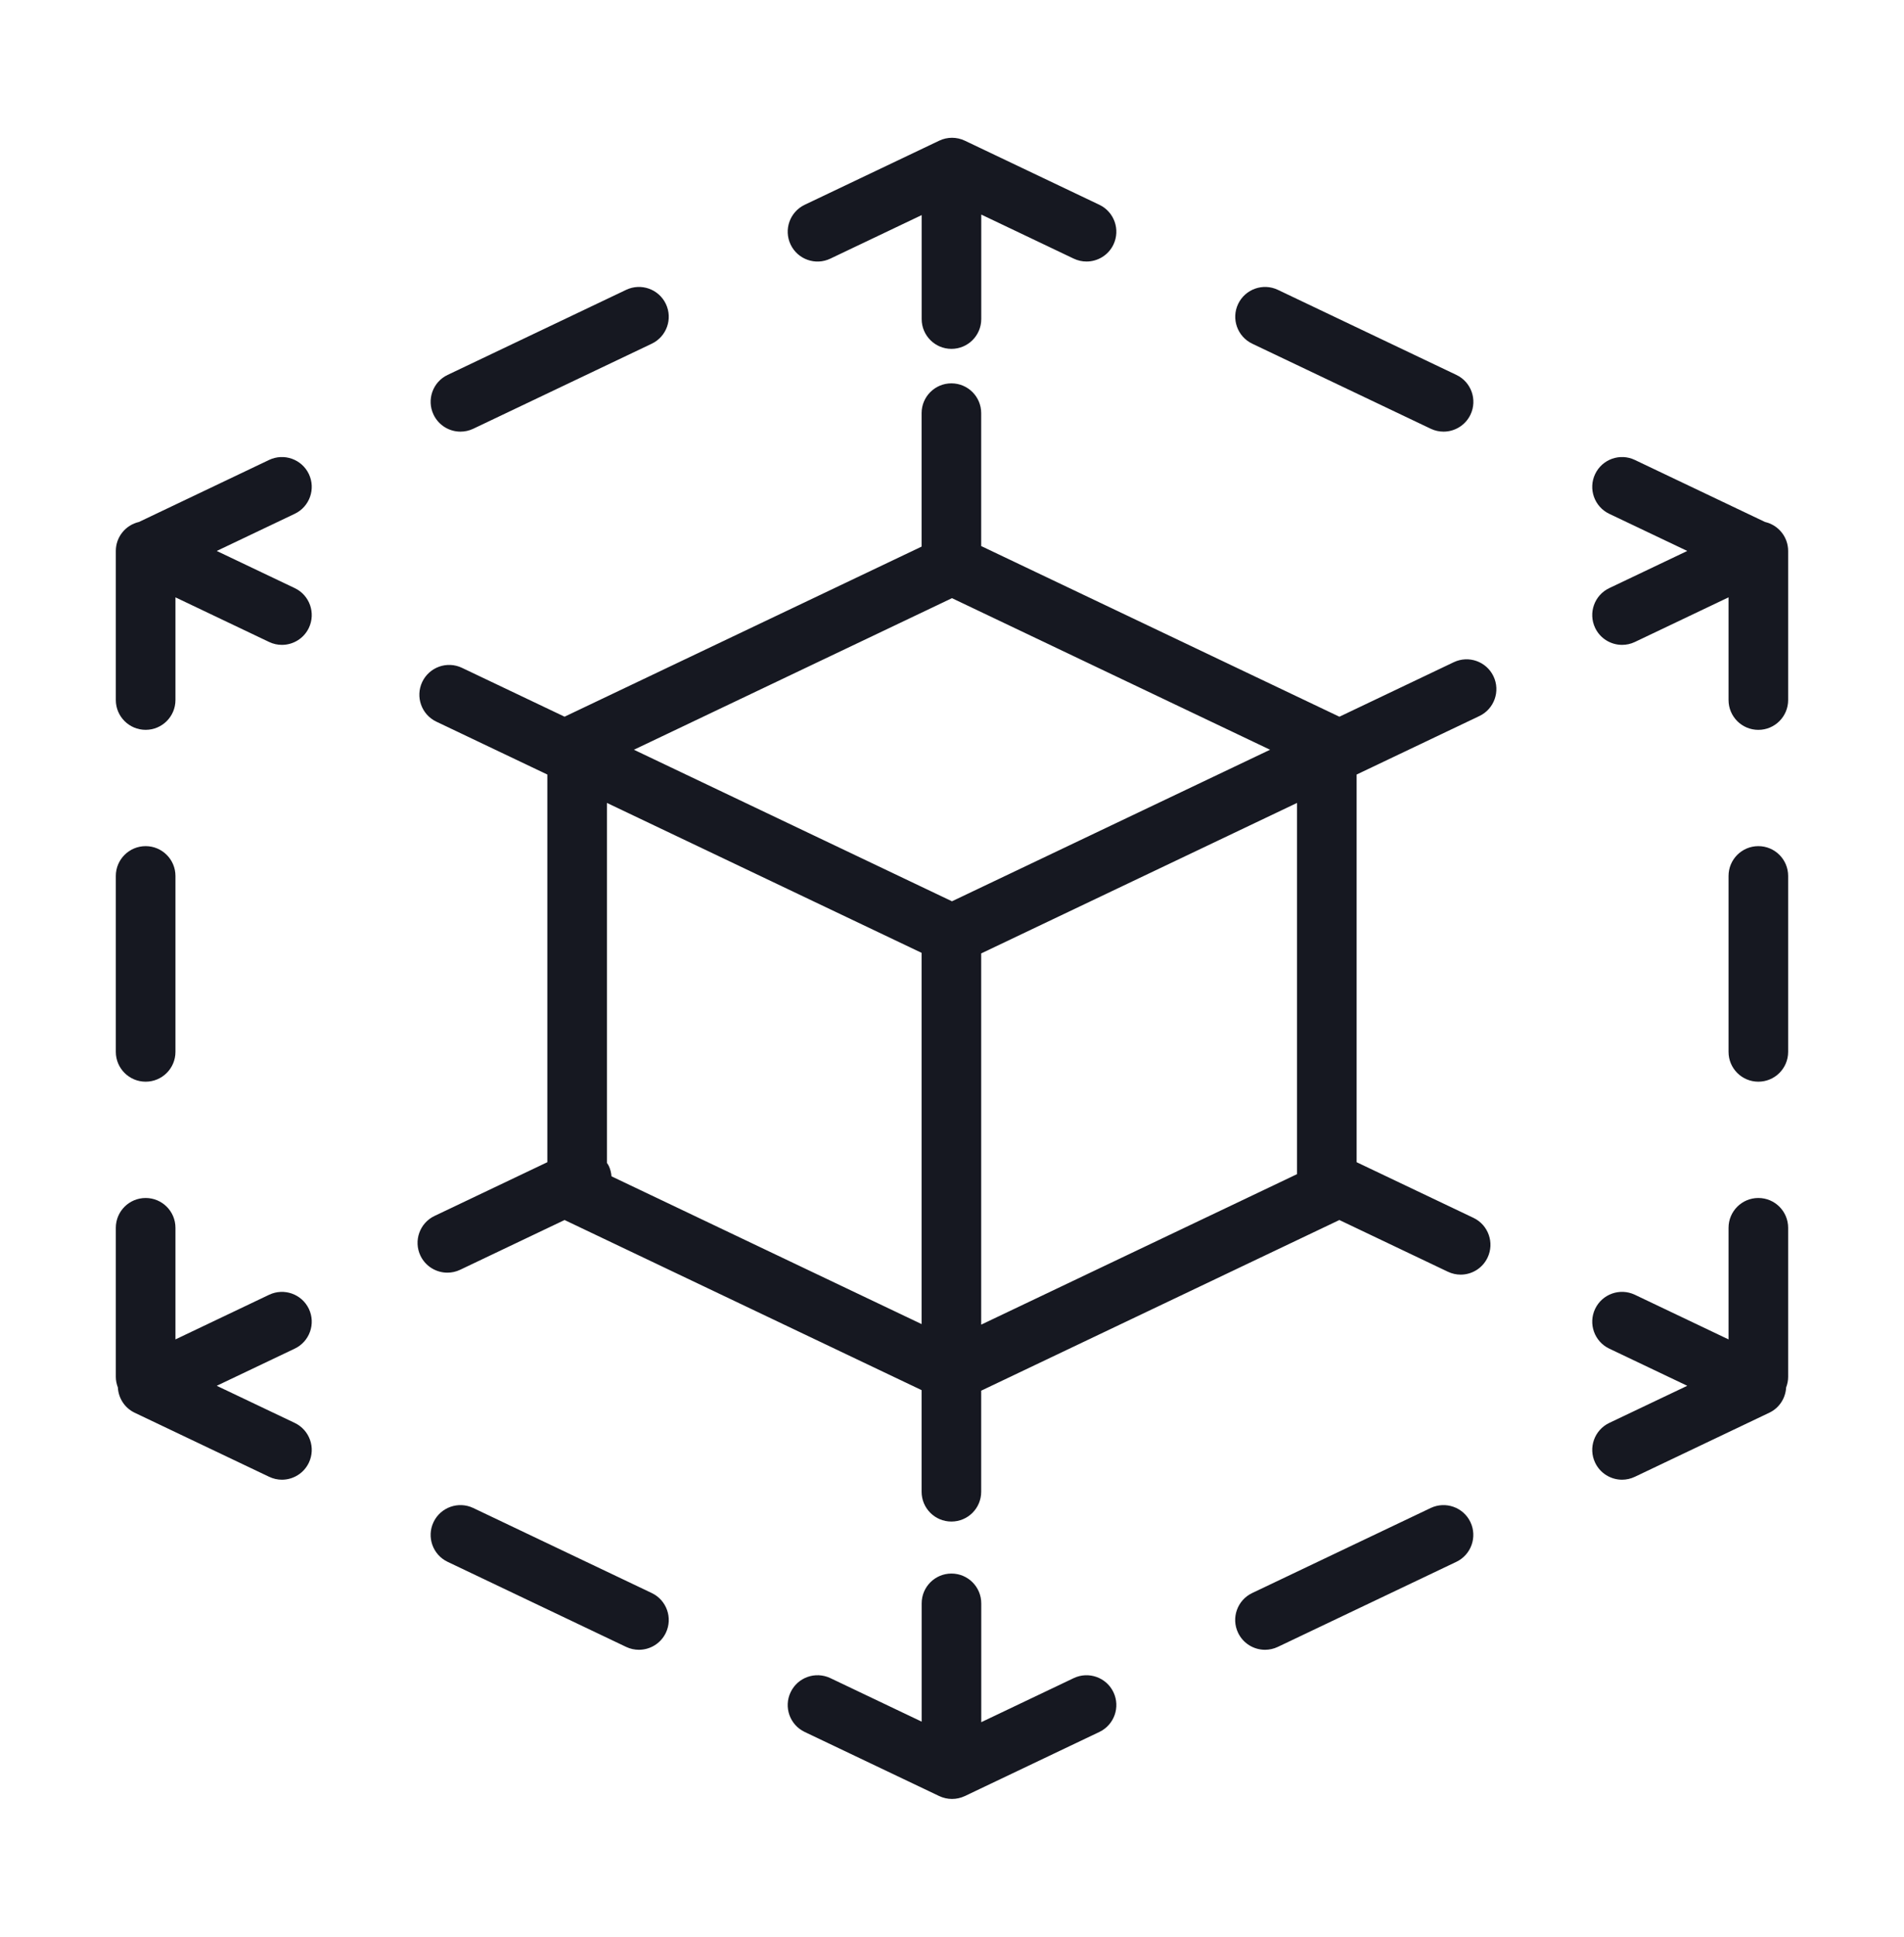 <svg width="60" height="61" viewBox="0 0 60 61" fill="none" xmlns="http://www.w3.org/2000/svg">
<g id="fi_12907174">
<g id="_x32_0_1_">
<path id="Vector" d="M9.733 14.931C9.51 14.463 8.949 14.264 8.481 14.486L4.379 16.44C3.962 16.535 3.65 16.907 3.65 17.353V22.048C3.65 22.567 4.071 22.987 4.59 22.987C5.108 22.987 5.529 22.567 5.529 22.048V18.814L8.481 20.22C8.611 20.282 8.749 20.311 8.884 20.311C9.235 20.311 9.572 20.113 9.733 19.776C9.955 19.307 9.757 18.747 9.289 18.524L6.83 17.353L9.289 16.182C9.757 15.959 9.955 15.399 9.733 14.931Z" fill="#161821"/>
<path id="Vector_2" d="M14.51 13.595C14.646 13.595 14.783 13.566 14.914 13.504L20.539 10.825C21.007 10.602 21.206 10.041 20.983 9.573C20.76 9.105 20.2 8.906 19.731 9.129L14.106 11.808C13.637 12.031 13.439 12.591 13.662 13.059C13.823 13.397 14.159 13.595 14.51 13.595Z" fill="#161821"/>
<path id="Vector_3" d="M26.166 8.146L29.044 6.775V10.049C29.044 10.567 29.464 10.988 29.983 10.988C30.501 10.988 30.922 10.567 30.922 10.049V6.758L33.836 8.146C33.967 8.208 34.104 8.237 34.239 8.237C34.59 8.237 34.927 8.04 35.088 7.702C35.311 7.233 35.112 6.673 34.644 6.45L30.404 4.431C30.149 4.309 29.852 4.309 29.597 4.431L25.358 6.45C24.89 6.673 24.691 7.233 24.914 7.702C25.137 8.17 25.698 8.37 26.166 8.146Z" fill="#161821"/>
<path id="Vector_4" d="M39.461 10.825L45.087 13.504C45.217 13.566 45.355 13.595 45.49 13.595C45.841 13.595 46.178 13.397 46.339 13.059C46.561 12.591 46.363 12.031 45.894 11.808L40.269 9.129C39.801 8.906 39.241 9.105 39.017 9.573C38.794 10.041 38.993 10.601 39.461 10.825Z" fill="#161821"/>
<path id="Vector_5" d="M46.62 22.552C47.088 22.329 47.287 21.769 47.064 21.301C46.841 20.833 46.28 20.634 45.812 20.857L42.208 22.574L30.92 17.199V13.013C30.92 12.494 30.5 12.074 29.981 12.074C29.462 12.074 29.042 12.494 29.042 13.013V17.216L17.791 22.573L14.558 21.034C14.089 20.811 13.53 21.01 13.306 21.478C13.084 21.946 13.282 22.507 13.751 22.73L17.248 24.395V36.605L13.694 38.297C13.225 38.52 13.027 39.08 13.249 39.549C13.411 39.887 13.747 40.084 14.098 40.084C14.233 40.084 14.371 40.055 14.501 39.993L17.791 38.426L29.042 43.784V46.984C29.042 47.503 29.462 47.923 29.981 47.923C30.5 47.923 30.92 47.503 30.92 46.984V43.801L42.207 38.426L45.625 40.054C45.756 40.116 45.893 40.146 46.029 40.146C46.38 40.146 46.716 39.948 46.877 39.61C47.1 39.142 46.901 38.581 46.433 38.358L42.751 36.605V24.395L46.62 22.552ZM40.873 36.981L30.92 41.721V30.029L40.873 25.289V36.981ZM19.185 36.723C19.168 36.688 19.146 36.657 19.126 36.626V25.289L29.042 30.011V41.704L19.27 37.05C19.261 36.94 19.235 36.829 19.185 36.723ZM29.999 18.84L40.023 23.614L29.999 28.387L19.976 23.614L29.999 18.84Z" fill="#161821"/>
<path id="Vector_6" d="M45.085 47.496L39.459 50.175C38.991 50.398 38.792 50.959 39.015 51.426C39.176 51.764 39.513 51.962 39.864 51.962C39.999 51.962 40.137 51.933 40.267 51.871L45.893 49.192C46.361 48.969 46.559 48.408 46.337 47.94C46.114 47.472 45.553 47.274 45.085 47.496Z" fill="#161821"/>
<path id="Vector_7" d="M33.836 52.854L30.922 54.242V50.5C30.922 49.981 30.501 49.561 29.983 49.561C29.464 49.561 29.044 49.981 29.044 50.5V54.225L26.166 52.854C25.697 52.632 25.137 52.83 24.914 53.299C24.691 53.767 24.889 54.327 25.358 54.55L29.597 56.569C29.725 56.629 29.863 56.66 30.001 56.66C30.139 56.66 30.277 56.629 30.405 56.569L34.644 54.55C35.112 54.327 35.311 53.767 35.088 53.299C34.865 52.83 34.304 52.633 33.836 52.854Z" fill="#161821"/>
<path id="Vector_8" d="M20.539 50.175L14.913 47.496C14.446 47.274 13.885 47.472 13.662 47.94C13.439 48.408 13.637 48.969 14.106 49.192L19.731 51.871C19.861 51.933 19.999 51.962 20.134 51.962C20.485 51.962 20.822 51.764 20.983 51.426C21.206 50.959 21.007 50.398 20.539 50.175Z" fill="#161821"/>
<path id="Vector_9" d="M9.733 41.224C9.51 40.756 8.949 40.558 8.481 40.78L5.529 42.186V38.671C5.529 38.152 5.108 37.732 4.59 37.732C4.071 37.732 3.65 38.152 3.65 38.671V43.366C3.65 43.483 3.675 43.594 3.714 43.698C3.733 44.039 3.931 44.346 4.242 44.495L8.481 46.513C8.611 46.575 8.749 46.605 8.884 46.605C9.235 46.605 9.572 46.407 9.733 46.069C9.955 45.601 9.757 45.041 9.289 44.817L6.83 43.647L9.289 42.476C9.757 42.253 9.955 41.692 9.733 41.224Z" fill="#161821"/>
<path id="Vector_10" d="M4.59 34.069C5.108 34.069 5.529 33.649 5.529 33.13V27.589C5.529 27.071 5.108 26.65 4.59 26.65C4.071 26.65 3.65 27.071 3.65 27.589V33.13C3.651 33.649 4.071 34.069 4.59 34.069Z" fill="#161821"/>
<path id="Vector_11" d="M55.62 16.44L51.519 14.487C51.05 14.263 50.49 14.463 50.267 14.931C50.044 15.399 50.243 15.959 50.711 16.183L53.17 17.353L50.711 18.524C50.243 18.747 50.044 19.307 50.267 19.776C50.428 20.114 50.765 20.311 51.116 20.311C51.251 20.311 51.389 20.282 51.519 20.22L54.471 18.814V22.049C54.471 22.567 54.891 22.988 55.41 22.988C55.929 22.988 56.349 22.567 56.349 22.049V17.354C56.349 16.907 56.038 16.536 55.62 16.44Z" fill="#161821"/>
<path id="Vector_12" d="M55.41 26.65C54.891 26.65 54.471 27.07 54.471 27.589V33.13C54.471 33.649 54.891 34.069 55.41 34.069C55.928 34.069 56.349 33.649 56.349 33.13V27.589C56.349 27.07 55.929 26.65 55.41 26.65Z" fill="#161821"/>
<path id="Vector_13" d="M55.41 37.732C54.891 37.732 54.471 38.152 54.471 38.671V42.186L51.519 40.78C51.05 40.557 50.49 40.756 50.267 41.224C50.044 41.692 50.243 42.253 50.711 42.476L53.17 43.647L50.711 44.817C50.243 45.041 50.044 45.601 50.267 46.069C50.428 46.407 50.765 46.605 51.116 46.605C51.251 46.605 51.389 46.575 51.519 46.513L55.758 44.494C56.069 44.346 56.267 44.039 56.286 43.698C56.325 43.594 56.349 43.483 56.349 43.366V38.671C56.349 38.152 55.929 37.732 55.41 37.732Z" fill="#161821"/>
</g>
</g>
</svg>
